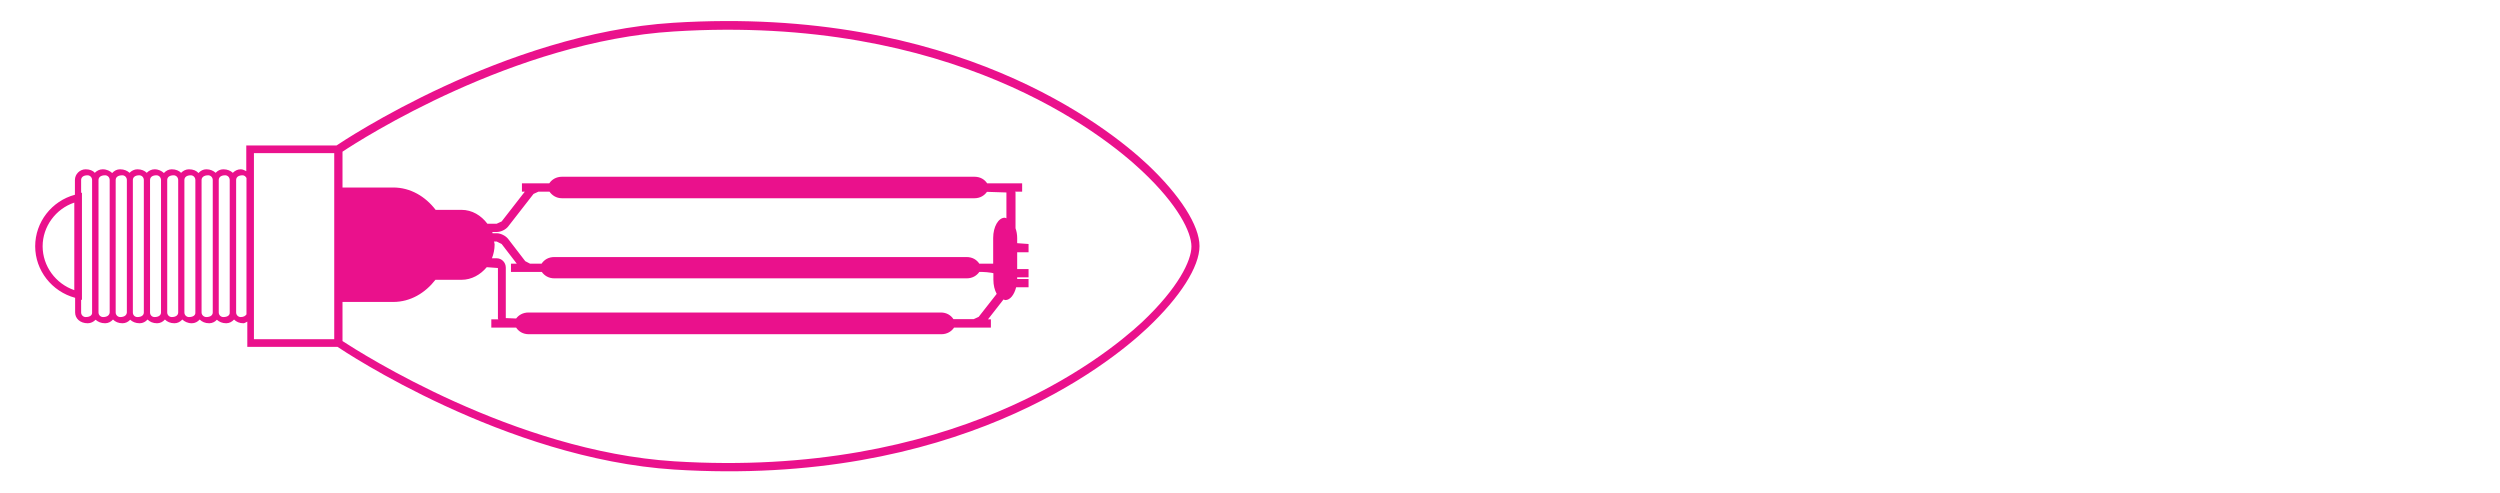 <?xml version="1.0" encoding="utf-8"?>
<!-- Generator: Adobe Illustrator 23.0.1, SVG Export Plug-In . SVG Version: 6.00 Build 0)  -->
<svg version="1.1" id="Layer_1" xmlns="http://www.w3.org/2000/svg" xmlns:xlink="http://www.w3.org/1999/xlink" x="0px" y="0px"
	 viewBox="0 0 120.8 23.8" style="enable-background:new 0 0 120.8 23.8;" xml:space="preserve">
<path style="fill:#EA118C;" d="M55.45,15.84c1.57-1.48,2.51-2.95,2.51-3.95c0-0.99-0.94-2.46-2.51-3.94
	c-1.94-1.82-9.32-7.7-22.91-6.85c-8.18,0.51-15.97,5.72-16.28,5.93H11.9v1.24c-0.09-0.04-0.16-0.09-0.27-0.09
	c-0.15,0-0.28,0.07-0.38,0.17c-0.11-0.1-0.26-0.17-0.46-0.17c-0.15,0-0.28,0.07-0.37,0.17c-0.11-0.1-0.26-0.17-0.45-0.17
	c-0.15,0-0.28,0.07-0.38,0.18c-0.1-0.11-0.25-0.18-0.46-0.18c-0.15,0-0.28,0.07-0.38,0.17C8.65,8.25,8.5,8.18,8.3,8.18
	c-0.15,0-0.28,0.07-0.38,0.18c-0.11-0.1-0.26-0.18-0.45-0.18c-0.15,0-0.28,0.07-0.38,0.17c-0.1-0.1-0.25-0.17-0.45-0.17
	c-0.15,0-0.28,0.07-0.38,0.17c-0.11-0.1-0.26-0.17-0.46-0.17c-0.15,0-0.28,0.07-0.38,0.18c-0.11-0.1-0.26-0.18-0.46-0.18
	c-0.15,0-0.28,0.07-0.38,0.17C4.5,8.25,4.34,8.18,4.14,8.18c-0.28,0-0.52,0.23-0.52,0.52v0.71C2.5,9.71,1.7,10.73,1.7,11.9
	s0.81,2.19,1.93,2.49v0.71c0,0.28,0.23,0.52,0.61,0.52c0.15,0,0.28-0.07,0.38-0.17c0.11,0.1,0.26,0.17,0.46,0.17
	c0.15,0,0.28-0.07,0.38-0.18c0.11,0.11,0.26,0.18,0.46,0.18c0.15,0,0.28-0.07,0.37-0.17c0.11,0.1,0.26,0.17,0.46,0.17
	c0.15,0,0.28-0.07,0.38-0.18c0.11,0.11,0.26,0.18,0.46,0.18c0.15,0,0.28-0.07,0.38-0.18c0.11,0.11,0.26,0.18,0.46,0.18
	c0.15,0,0.28-0.07,0.38-0.18c0.11,0.1,0.26,0.18,0.46,0.18c0.15,0,0.28-0.07,0.38-0.18c0.11,0.11,0.26,0.18,0.46,0.18
	c0.15,0,0.28-0.07,0.37-0.17c0.11,0.1,0.26,0.17,0.45,0.17c0.15,0,0.28-0.07,0.38-0.18c0.11,0.11,0.26,0.18,0.45,0.18
	c0.07,0,0.12-0.05,0.19-0.08v1.22h4.36c0.31,0.21,8.1,5.41,16.28,5.93C46.13,23.54,53.51,17.67,55.45,15.84z M2.06,11.9
	c0-0.95,0.63-1.81,1.53-2.11v4.23C2.69,13.71,2.06,12.86,2.06,11.9z M4.14,15.32c-0.12,0-0.22-0.1-0.22-0.22v-0.62l0.04,0.01V9.31
	L3.92,9.32V8.7c0-0.13,0.1-0.23,0.31-0.23c0.12,0,0.22,0.1,0.22,0.23v6.4C4.46,15.22,4.36,15.32,4.14,15.32z M4.98,15.32
	c-0.12,0-0.22-0.1-0.22-0.22V8.7c0-0.13,0.1-0.23,0.32-0.23c0.12,0,0.22,0.1,0.22,0.23v6.4C5.29,15.22,5.19,15.32,4.98,15.32z
	 M5.81,15.32c-0.12,0-0.22-0.1-0.22-0.22V8.7c0-0.13,0.1-0.23,0.32-0.23c0.12,0,0.22,0.1,0.22,0.23v6.4
	C6.12,15.22,6.02,15.32,5.81,15.32z M6.64,15.32c-0.13,0-0.22-0.1-0.22-0.22V8.7c0-0.13,0.1-0.23,0.31-0.23
	c0.12,0,0.22,0.1,0.22,0.23v6.4C6.95,15.22,6.85,15.32,6.64,15.32z M7.47,15.32c-0.13,0-0.22-0.1-0.22-0.22V8.7
	c0-0.13,0.1-0.23,0.31-0.23c0.12,0,0.22,0.1,0.22,0.23v6.4C7.78,15.22,7.68,15.32,7.47,15.32z M8.3,15.32
	c-0.12,0-0.22-0.1-0.22-0.22V8.7c0-0.13,0.1-0.23,0.31-0.23c0.12,0,0.22,0.1,0.22,0.23v6.4C8.61,15.22,8.51,15.32,8.3,15.32z
	 M9.13,15.32c-0.12,0-0.22-0.1-0.22-0.22V8.7c0-0.13,0.1-0.23,0.31-0.23c0.12,0,0.22,0.1,0.22,0.23v6.4
	C9.45,15.22,9.35,15.32,9.13,15.32z M9.97,15.32c-0.12,0-0.23-0.1-0.23-0.22V8.7c0-0.13,0.11-0.23,0.32-0.23
	c0.12,0,0.22,0.1,0.22,0.23v6.4C10.28,15.22,10.18,15.32,9.97,15.32z M10.79,15.32c-0.12,0-0.22-0.1-0.22-0.22V8.7
	c0-0.13,0.1-0.23,0.31-0.23c0.12,0,0.22,0.1,0.22,0.23v6.4C11.11,15.22,11.01,15.32,10.79,15.32z M11.63,15.32
	c-0.12,0-0.22-0.1-0.22-0.22V8.7c0-0.13,0.1-0.23,0.31-0.23c0.09,0,0.15,0.06,0.19,0.13v6.59C11.86,15.26,11.78,15.32,11.63,15.32z
	 M12.27,7.4h3.88v8.99h-3.88V7.4z M24.55,10.95l1.23-1.58l0.24-0.11h0.53c0.12,0.17,0.32,0.32,0.61,0.32h19.92
	c0.29,0,0.49-0.14,0.61-0.31l0.94,0.03v1.25c-0.03-0.01-0.05-0.03-0.08-0.03c-0.31,0-0.56,0.44-0.56,0.98v1.24h-0.54h-0.13
	c-0.12-0.18-0.32-0.32-0.62-0.32H26.79c-0.3,0-0.5,0.14-0.62,0.32h-0.11h-0.45l-0.23-0.12l-0.83-1.08
	c-0.12-0.15-0.36-0.27-0.55-0.27h-0.2c-0.01-0.02,0-0.04-0.01-0.06H24C24.2,11.21,24.43,11.1,24.55,10.95z M48,13.51
	c0,0.27,0.06,0.51,0.16,0.69l-0.87,1.11l-0.24,0.11h-0.98c-0.12-0.18-0.32-0.32-0.61-0.32H25.54c-0.28,0-0.48,0.13-0.6,0.29
	l-0.5-0.02v-2.44c0-0.25-0.2-0.45-0.44-0.45h-0.23c0.08-0.2,0.13-0.43,0.13-0.67c0-0.05-0.02-0.09-0.03-0.14H24l0.24,0.12l0.73,0.95
	h-0.28v0.4h0.93h0.45h0.11c0.12,0.17,0.32,0.31,0.61,0.31h19.92c0.29,0,0.49-0.14,0.61-0.31h0.14c0.12,0,0.32,0.02,0.44,0.04
	l0.1,0.02V13.51z M32.57,22.29c-7.72-0.49-15.13-5.23-16.02-5.81v-1.89c0.4,0,1.34,0,2.45,0c0.84,0,1.55-0.44,2.04-1.07
	c0.3,0,0.74,0,1.26,0c0.49,0,0.92-0.25,1.22-0.61l0.54,0.04v2.44c0,0.02,0.02,0.03,0.02,0.04h-0.34v0.4h0.76h0.44
	c0.12,0.18,0.32,0.32,0.62,0.32h19.92c0.29,0,0.5-0.14,0.62-0.32h0.4h0.58h0.8v-0.4h-0.14l0.75-0.96c0.03,0.01,0.06,0.03,0.09,0.03
	c0.23,0,0.43-0.26,0.52-0.62l0.01,0h0.59v-0.4h-0.55V13.4h0.55V13h-0.55v-0.81h0.55v-0.4l-0.55-0.04V11.5
	c0-0.17-0.03-0.33-0.08-0.47V9.3c0-0.02-0.02-0.03-0.02-0.04h0.34v-0.4h-0.76h-0.62H47.7c-0.12-0.18-0.32-0.32-0.62-0.32H27.16
	c-0.29,0-0.5,0.14-0.62,0.32h-0.52h-0.8v0.4h0.14l-1.12,1.44L24,10.81h-0.45c-0.3-0.4-0.74-0.67-1.25-0.67c-0.51,0-0.95,0-1.25,0
	C20.56,9.5,19.84,9.06,19,9.06c-1.1,0-2.05,0-2.45,0V7.33c0.88-0.59,8.29-5.34,16.02-5.81c13.43-0.84,20.7,4.94,22.61,6.74
	c1.76,1.65,2.39,2.97,2.39,3.65c0,0.68-0.63,2-2.39,3.66C53.27,17.34,45.99,23.13,32.57,22.29z"/>
</svg>
